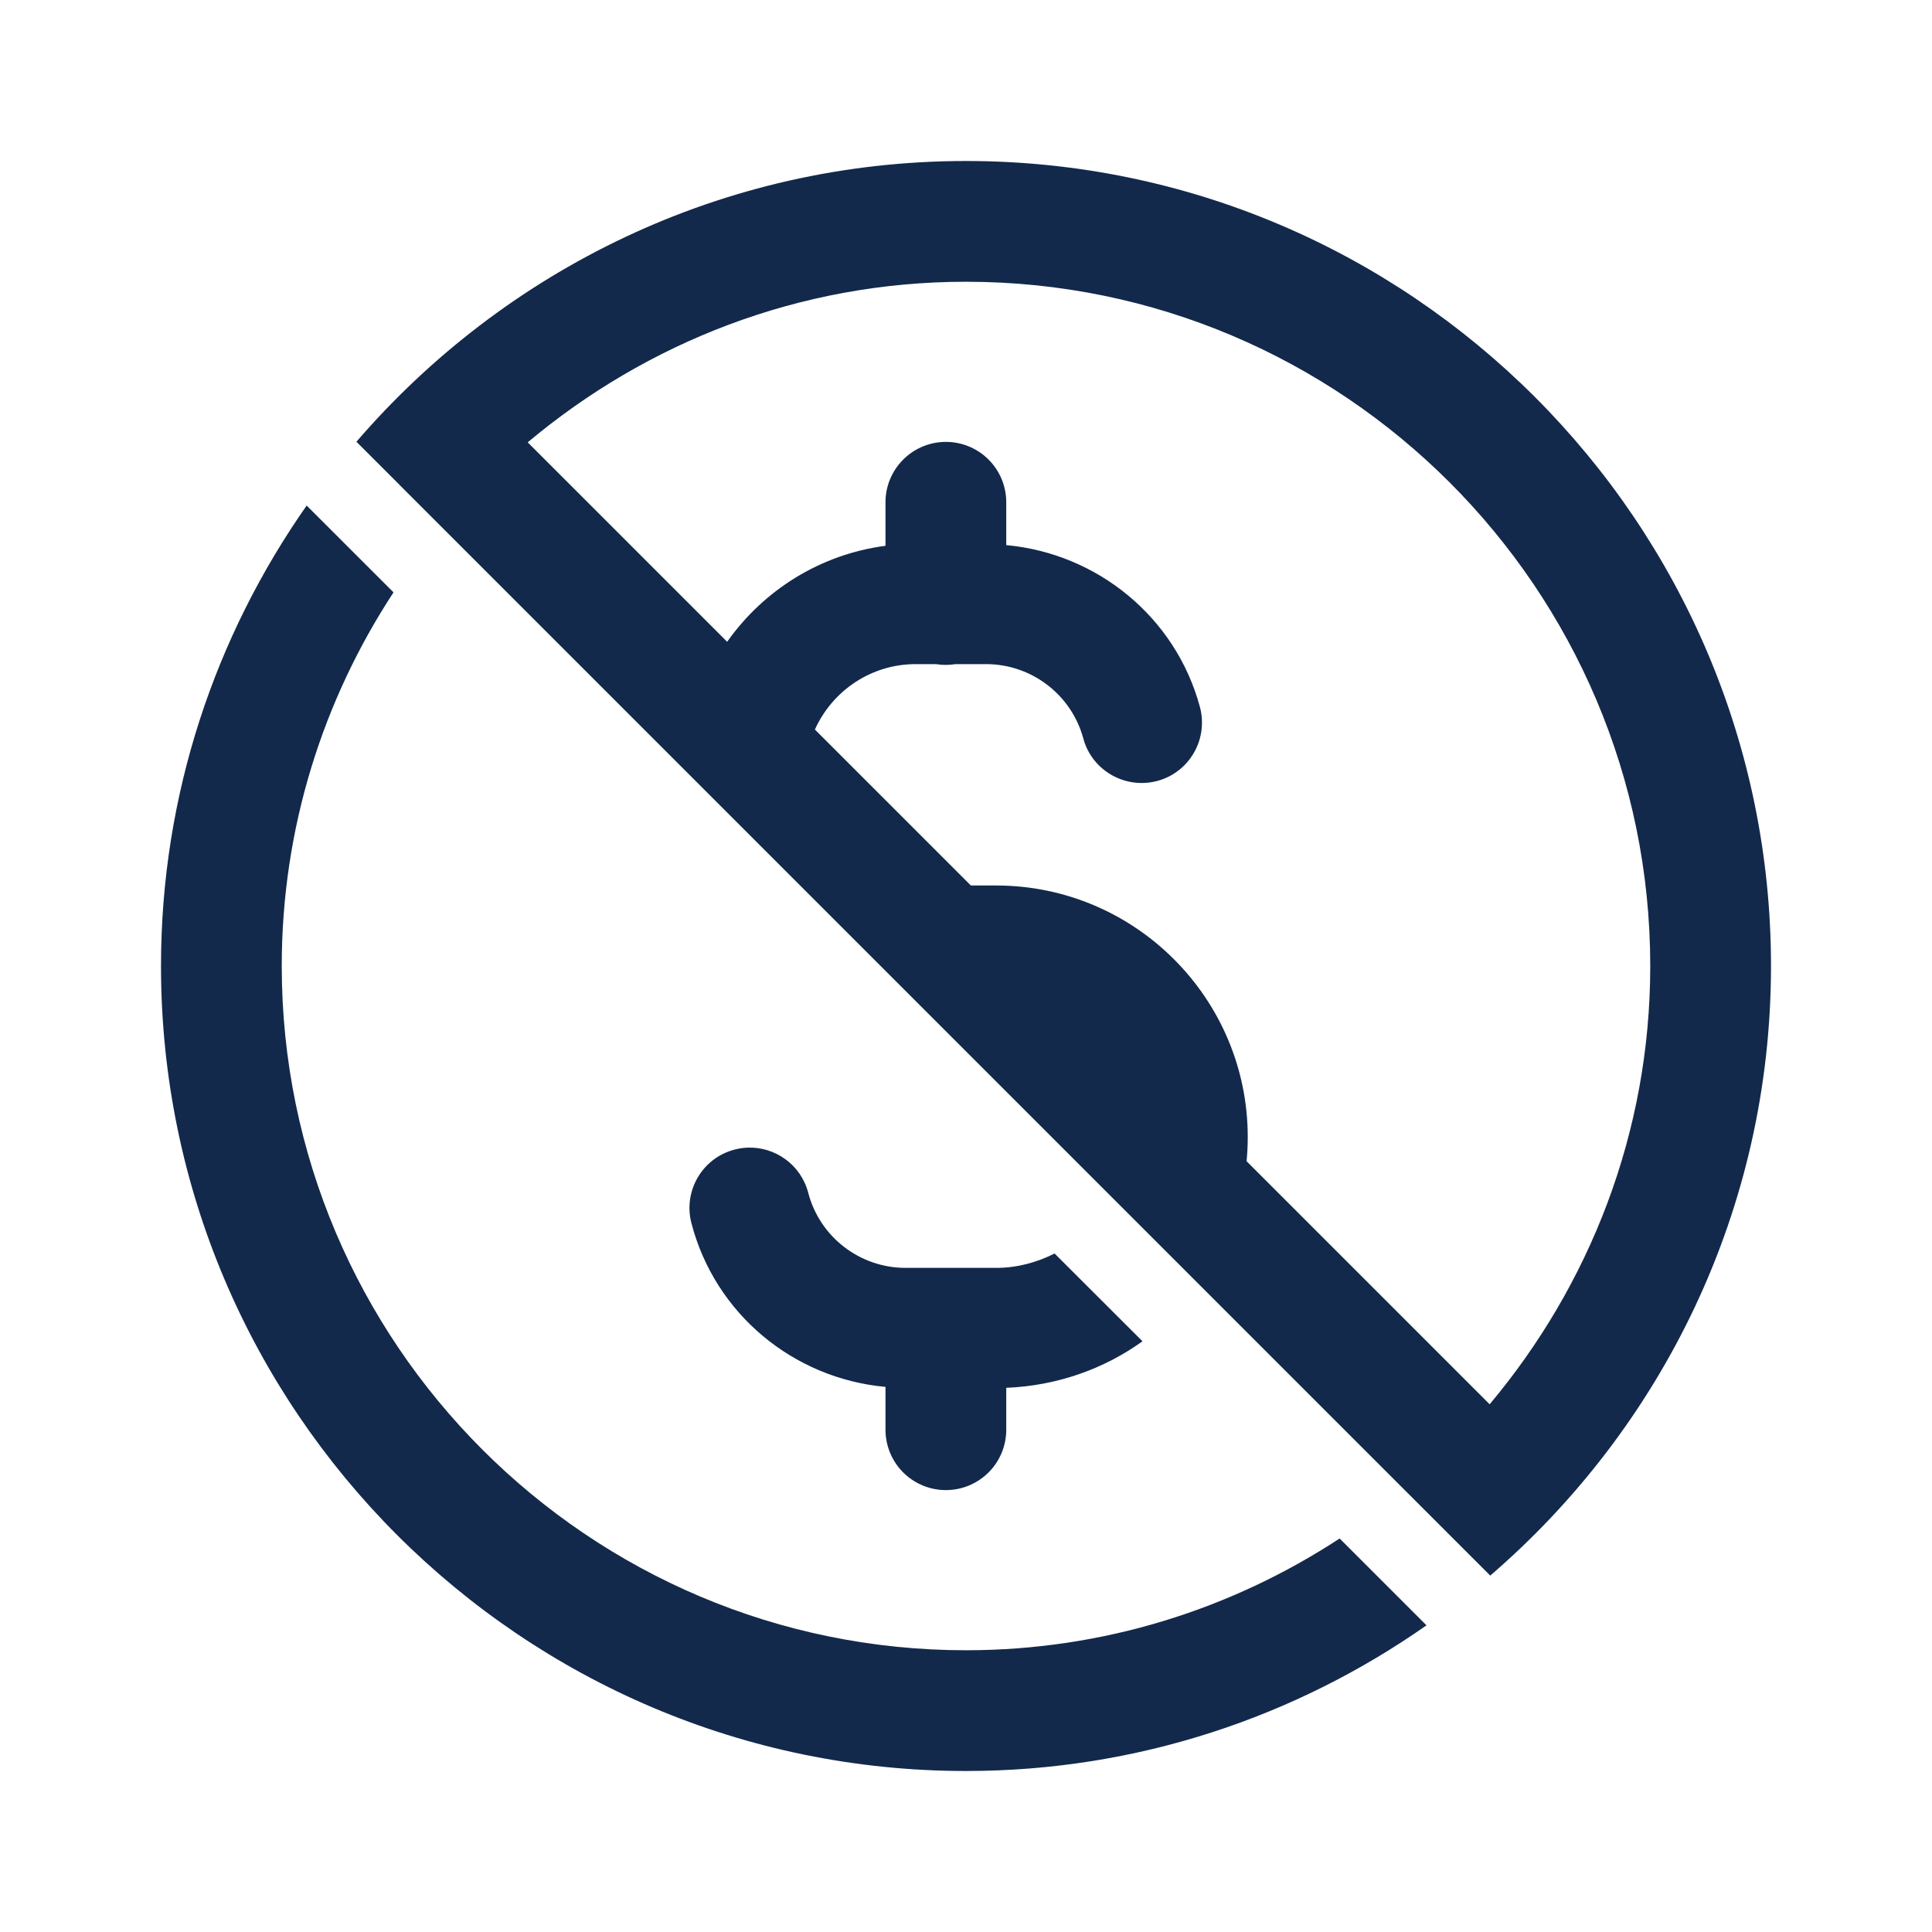 <svg width="48" height="48" viewBox="0 0 48 48" fill="none" xmlns="http://www.w3.org/2000/svg">
<g clip-path="url(#clip0_1606_7118)">
<path d="M24 4C17.947 4 12.527 6.713 8.855 10.975L9.922 12.041C9.928 12.048 9.934 12.054 9.939 12.06L10.975 13.096L34.904 37.025L35.94 38.06C35.945 38.066 35.951 38.072 35.957 38.078L37.025 39.145C41.287 35.474 44 30.053 44 24C44 12.972 35.028 4 24 4ZM24 7C33.374 7 41 14.626 41 24C41 28.148 39.487 31.936 37.01 34.889L30.971 28.85C30.99 28.652 31 28.452 31 28.25C31 24.804 28.196 22 24.75 22H24.121L20.246 18.125C20.677 17.169 21.634 16.5 22.75 16.5H23.254C23.415 16.526 23.579 16.526 23.74 16.5H24.5C25.627 16.5 26.62 17.259 26.914 18.346C27.129 19.145 27.955 19.615 28.754 19.402C29.554 19.186 30.026 18.363 29.811 17.562C29.209 15.334 27.267 13.752 25 13.543V12.5C25.003 12.299 24.965 12.1 24.89 11.914C24.814 11.728 24.702 11.559 24.56 11.417C24.418 11.275 24.249 11.163 24.063 11.088C23.877 11.013 23.677 10.975 23.477 10.979C23.079 10.985 22.7 11.149 22.424 11.434C22.147 11.719 21.994 12.102 22 12.5V13.56C20.375 13.774 18.97 14.665 18.066 15.945L13.111 10.99C16.064 8.513 19.852 7 24 7ZM7.619 12.56C5.346 15.806 4 19.745 4 24C4 35.028 12.972 44 24 44C28.255 44 32.195 42.655 35.441 40.381L33.283 38.223C30.611 39.973 27.425 41 24 41C14.626 41 7 33.374 7 24C7 20.574 8.027 17.388 9.777 14.717L7.619 12.56ZM18.551 28.514C18.451 28.519 18.352 28.535 18.252 28.561C17.45 28.768 16.97 29.587 17.178 30.389C17.766 32.645 19.712 34.248 22 34.457V35.5C21.997 35.699 22.034 35.896 22.108 36.081C22.182 36.265 22.292 36.433 22.432 36.575C22.571 36.716 22.738 36.828 22.921 36.905C23.104 36.982 23.301 37.021 23.5 37.021C23.699 37.021 23.896 36.982 24.079 36.905C24.262 36.828 24.429 36.716 24.568 36.575C24.708 36.433 24.818 36.265 24.892 36.081C24.966 35.896 25.003 35.699 25 35.5V34.48C26.258 34.429 27.423 34.015 28.385 33.324L26.201 31.143C25.762 31.364 25.274 31.5 24.75 31.5H22.5C21.362 31.5 20.366 30.732 20.08 29.633C19.897 28.932 19.247 28.477 18.551 28.514Z" fill="#13294B"/>
</g>
<defs>
<clipPath id="clip0_1606_7118">
<rect width="48" height="48" fill="white"/>
</clipPath>
</defs>
</svg>
